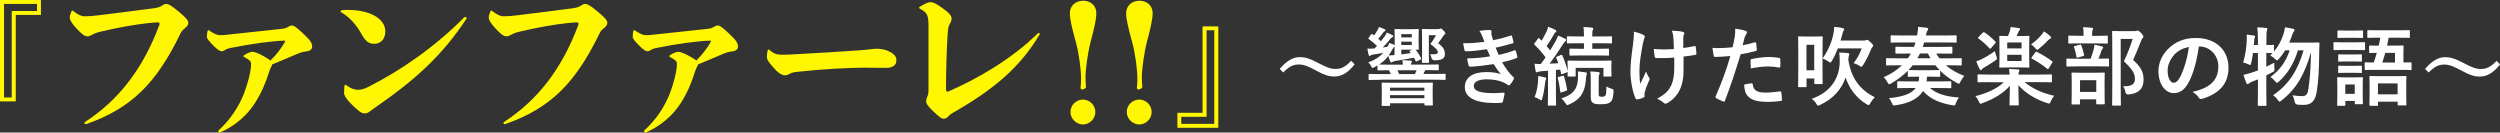 <?xml version="1.0" encoding="UTF-8"?><svg id="_レイヤー_2" xmlns="http://www.w3.org/2000/svg" viewBox="0 0 409.32 21.7"><rect x="0" y="0" width="409.32" height="21.7" fill="#333333" stroke="none"/><defs><style>.cls-1{fill:#fff;}.cls-2{fill:#fff601;}</style></defs><g id="_レイヤー_1のコピー"><g id="logo_header"><path class="cls-2" d="m6.7,2.44H2.58v14.16H0V0h6.7v2.44ZM.66.64v15.32h1.26V1.8h4.14V.64H.66Zm13.37,19.69c-.11,0-.2-.06-.2-.2,0-.06.03-.11.11-.17,5.38-3.5,9.41-8.54,12.15-15.88.03-.08.03-.14.03-.2,0-.17-.11-.22-.34-.22-.2,0-1.04.08-1.65.14-1.9.2-4.76.7-7.48,1.34-.5.11-1.01.25-1.46.5-.31.17-.59.31-.81.31-.53,0-.95-.31-1.9-1.34-.78-.84-1.06-1.37-1.06-1.82,0-.11.03-.34.25-.87q.08-.2.14-.2t.17.08c.92.7,1.4.87,1.88.87.64,0,1.46-.06,2.27-.17,2.74-.34,5.66-.7,8.85-1.12.84-.11,1.15-.2,1.51-.45.25-.17.48-.28.7-.28.36,0,.73.14,2.04,1.23,1.18.98,1.6,1.43,1.6,1.85,0,.36-.14.5-.5.84-.5.42-.62.56-.81.98-3.92,8.04-7.95,12.15-15.37,14.76h-.11Zm21.92,1.37c-.11,0-.22-.06-.22-.17,0-.08.03-.14.08-.2,1.9-1.74,3.25-3.81,4.12-5.96.62-1.62,1.18-3.72,1.18-4.87,0-.45-.17-.64-1.06-1.12-.14-.08-.2-.11-.2-.2,0-.06.03-.08.2-.2.7-.42,1.09-.5,1.32-.5.2,0,.87.2,1.71.67.59.34.98.56,1.2.76.98-.95,1.76-1.99,2.35-3q.06-.11.06-.17c0-.06-.03-.08-.17-.08-1.57,0-5.52.53-8.54,1.15-.64.11-.87.22-1.12.36-.22.17-.39.22-.64.22-.17,0-.59-.2-1.34-.98-.53-.53-1.01-1.09-1.01-1.34,0-.14.03-.59.08-.87.03-.14.08-.28.17-.28.06,0,.25.17.39.25.64.39,1.06.59,1.51.59.28,0,.59,0,1.2-.08,2.04-.22,6.02-.64,8.85-.95.62-.06.9-.2,1.15-.36.2-.11.39-.2.59-.2.28,0,.59.17,1.76,1.26,1.15,1.06,1.54,1.6,1.54,2.16s-.45.78-1.01.84c-.59.06-.98.2-1.68.5-.95.42-2.04.87-3.86,1.62-.03.2-.08.31-.22.5-.08.11-.17.39-.25.64-.59,1.9-1.32,3.58-2.35,5.18-1.26,2.02-3.36,3.81-5.71,4.82h-.06Zm25.31-14.53c-.92,0-1.4-.45-1.96-1.4-.9-1.65-1.99-2.94-3.47-3.78-.06-.03-.08-.08-.08-.14s.06-.14.2-.17c.28-.03.56-.06.92-.06,3.86,0,6.22,1.51,6.22,3.53,0,1.06-.59,2.02-1.82,2.02Zm-2.46,11.03c-.64-.53-1.34-1.18-1.88-1.82-.36-.48-.59-.87-.59-1.15,0-.25.03-.76.06-1.12.03-.2.06-.22.17-.22.06,0,.14.06.31.17.84.59,1.43.64,1.82.64.31,0,.9-.11,1.57-.45,5.35-2.69,10.95-6.58,15.71-11.37.06-.06.14-.11.22-.11.11,0,.2.08.2.2q0,.06-.03.11c-3.98,6.05-8.46,10.05-14.78,14.42-.45.31-.76.56-1.09.78-.2.17-.48.28-.76.28-.25,0-.5-.03-.92-.36Zm23.83,2.13c-.11,0-.2-.06-.2-.2,0-.06.03-.11.11-.17,5.38-3.5,9.41-8.54,12.15-15.88.03-.08.03-.14.03-.2,0-.17-.11-.22-.34-.22-.2,0-1.04.08-1.65.14-1.9.2-4.76.7-7.48,1.34-.5.11-1.01.25-1.46.5-.31.17-.59.31-.81.31-.53,0-.95-.31-1.9-1.34-.78-.84-1.06-1.37-1.06-1.82,0-.11.03-.34.25-.87q.08-.2.14-.2.06,0,.17.08c.92.7,1.4.87,1.88.87.64,0,1.46-.06,2.27-.17,2.74-.34,5.66-.7,8.85-1.12.84-.11,1.15-.2,1.51-.45.25-.17.48-.28.7-.28.36,0,.73.14,2.04,1.23,1.18.98,1.6,1.43,1.6,1.85,0,.36-.14.5-.5.84-.5.42-.62.56-.81.98-3.92,8.04-7.95,12.15-15.37,14.76h-.11Zm23.04,1.37c-.11,0-.22-.06-.22-.17,0-.08.03-.14.08-.2,1.9-1.74,3.25-3.81,4.12-5.96.62-1.62,1.18-3.72,1.18-4.87,0-.45-.17-.64-1.06-1.12-.14-.08-.2-.11-.2-.2,0-.06.03-.08.2-.2.7-.42,1.09-.5,1.32-.5.2,0,.87.2,1.71.67.59.34.98.56,1.2.76.98-.95,1.76-1.99,2.35-3q.06-.11.06-.17c0-.06-.03-.08-.17-.08-1.57,0-5.52.53-8.54,1.15-.64.11-.87.22-1.12.36-.22.17-.39.22-.64.22-.17,0-.59-.2-1.34-.98-.53-.53-1.01-1.09-1.01-1.34,0-.14.03-.59.08-.87.03-.14.08-.28.17-.28.06,0,.25.17.39.25.64.39,1.06.59,1.51.59.28,0,.59,0,1.2-.08,2.04-.22,6.02-.64,8.85-.95.62-.06.9-.2,1.15-.36.2-.11.39-.2.59-.2.28,0,.59.17,1.76,1.26,1.15,1.06,1.54,1.6,1.54,2.16s-.45.78-1.01.84c-.59.06-.98.2-1.68.5-.95.42-2.04.87-3.86,1.62-.03.2-.08.31-.22.5-.08.11-.17.39-.25.64-.59,1.9-1.32,3.58-2.35,5.18-1.26,2.02-3.36,3.81-5.71,4.82h-.06Zm39.7-13.36c1.06.45,1.4.95,1.4,1.54,0,.87-.73,1.23-1.65,1.23-.7,0-2.52-.03-3.61-.03-2.46,0-6.78.22-10.86.67-.7.06-1.01.14-1.4.36-.31.17-.53.22-.81.22s-.84-.22-1.51-.95c-1.01-1.06-1.37-1.62-1.37-2.02,0-.25.03-.59.11-1.06.03-.14.08-.2.14-.2s.06,0,.17.08c.78.67,1.29.78,2.04.78.67,0,1.23-.03,1.82-.06,4.84-.25,7.17-.42,11-.67.7-.06.98-.08,1.71-.17.22-.03.56-.08,1.06-.08.56,0,1.29.14,1.76.34Zm10.19-4.51c-.28.42-.34.76-.42,1.96-.17,2.74-.25,6.24-.25,8.74,0,.31.06.48.22.48.08,0,.14-.03.22-.06,4.59-1.99,10.3-5.26,14.56-9.46.08-.08.14-.11.2-.11.08,0,.14.06.14.14,0,.06,0,.11-.06.2-3.22,5.35-7.42,8.9-14.14,12.74-.31.17-.48.28-.73.56-.17.2-.48.42-.73.42-.42,0-.73-.2-2.02-1.46-.67-.67-.92-1.06-.92-1.4,0-.2.06-.48.22-.81.11-.25.17-.59.17-1.09V4.28c0-1.76-.17-2.21-1.37-2.83-.11-.06-.17-.11-.17-.17s.03-.11.11-.17c.78-.5,1.43-.76,1.71-.76.42,0,.78.11,1.93.92,1.2.84,1.57,1.34,1.57,1.74,0,.28-.08.56-.25.81Zm23.94-1.67c0,1.09-.44,2.81-.91,4.58-.52,2-.86,4.65-.86,5.93,0,.55.03,1.12.08,1.56,0,.18-.29.42-.68.42-.1,0-.21-.13-.21-.26.05-.44.08-.96.08-1.56,0-1.35-.34-4.06-.83-5.85-.52-1.9-1.01-3.69-1.01-4.81,0-1.2.91-2.05,2.18-2.05s2.16.83,2.16,2.05Zm-.16,16.17c0,1.12-.94,2.05-2.03,2.05s-2.05-.94-2.05-2.05.94-2.03,2.05-2.03,2.03.94,2.03,2.03Zm9.38-16.17c0,1.09-.44,2.81-.91,4.58-.52,2-.86,4.65-.86,5.93,0,.55.03,1.12.08,1.56,0,.18-.29.42-.68.42-.1,0-.21-.13-.21-.26.05-.44.08-.96.08-1.56,0-1.35-.34-4.06-.83-5.85-.52-1.9-1.01-3.69-1.01-4.81,0-1.2.91-2.05,2.18-2.05s2.16.83,2.16,2.05Zm-.16,16.17c0,1.12-.94,2.05-2.03,2.05s-2.05-.94-2.05-2.05.94-2.03,2.05-2.03,2.03.94,2.03,2.03Zm4.21.14h4.12V4.32h2.58v16.6h-6.7v-2.44Zm6.04,1.8V4.96h-1.26v14.16h-4.14v1.16h5.4Z"/><path class="cls-1" d="m209.52,11.28c1.13-1.3,2.14-1.93,3.31-1.93.84,0,1.64.24,2.84.88,1.46.77,2.19,1.06,2.96,1.06.88,0,1.57-.25,2.6-1.34l.56.59c-1.09,1.39-2.16,1.99-3.33,1.99-.8,0-1.6-.22-2.84-.91-1.42-.77-2.14-1.06-2.96-1.06-.85,0-1.5.25-2.56,1.3l-.57-.57Zm16.45,1.79c-1.23,0-1.65.03-1.74.03-.14,0-.15-.01-.15-.14v-.69c0-.15.01-.17.15-.17.08,0,.5.03,1.74.03h1.74c-.08-.21-.2-.43-.29-.63-1.2,0-1.67.03-1.74.03-.14,0-.15-.01-.15-.15v-.66c-.15.1-.31.18-.48.27-.17.08-.27.13-.34.13-.08,0-.11-.08-.22-.28-.14-.28-.29-.48-.46-.62,1.13-.42,1.88-.92,2.45-1.57-.59.13-1.15.21-1.61.27-.27.04-.36.1-.43.15-.07.06-.13.08-.2.08s-.13-.06-.15-.15c-.07-.24-.15-.63-.21-1.04.35.01.66.01.95-.01.07,0,.14,0,.21-.01l.41-.42c-.38-.36-.8-.74-1.3-1.09-.11-.08-.13-.14-.04-.27l.35-.48c.11-.15.14-.14.27-.06l.24.18c.22-.28.42-.59.59-.9.1-.14.15-.27.21-.48.36.11.64.21.95.38.1.06.13.1.13.17s-.06.11-.14.15c-.1.06-.2.14-.29.28-.25.36-.48.63-.76.95l.43.41.67-.87c.1-.15.2-.32.28-.56.35.13.67.27.95.43.1.06.13.1.13.17,0,.08-.06.13-.15.17-.14.06-.27.18-.49.46-.34.42-.69.81-1.09,1.22l.8-.13c.13-.24.2-.39.24-.62.28.08.55.18.77.28.07.04.13.07.15.11v-1.15c0-.87-.03-1.29-.03-1.37,0-.14.01-.15.17-.15.08,0,.48.03,1.29.03h1.36c.66,0,.92-.03,1.01-.03.14,0,.15.01.15.15,0,.08-.03.38-.03,1.05v.98c0,.66.03.95.03,1.04,0,.15-.01.17-.15.17-.06,0-.17-.01-.38-.01.35.41.64.87.88,1.37.07.14.07.18-.08.25l-.55.27c-.17.08-.2.08-.25-.06l-.25-.5c-.97.17-2.23.39-3.11.53-.24.04-.39.11-.46.17-.06.04-.11.07-.17.07s-.11-.06-.15-.15c-.11-.22-.22-.57-.31-.92-.39.52-.88.99-1.51,1.4.2.01.73.03,1.83.03h2.05c-.01-.31-.04-.52-.1-.73.52,0,.9.03,1.37.07.13.01.21.07.21.14,0,.1-.03.14-.08.22-.04.07-.07.17-.08.29h2.49c1.37,0,1.83-.03,1.92-.03.14,0,.15.01.15.15v.66c0,.14-.01.15-.15.15-.08,0-.55-.03-1.92-.03h-.14c-.1.21-.2.42-.31.63h1.75c1.25,0,1.67-.03,1.74-.03.14,0,.15.01.15.17v.69c0,.13-.01.14-.15.14-.07,0-.49-.03-1.74-.03h-8.8Zm.39,4.26c-.14,0-.15-.01-.15-.15,0-.08.03-.38.03-1.82v-.7c0-.6-.03-.9-.03-.99,0-.14.01-.15.15-.15.1,0,.56.03,1.91.03h4.26c1.34,0,1.82-.03,1.92-.03.14,0,.15.01.15.15,0,.08-.03.38-.03.84v.81c0,1.42.03,1.72.03,1.81,0,.13-.01.14-.15.14h-1.08c-.14,0-.15-.01-.15-.14v-.22h-5.62v.28c0,.14-.01.15-.15.15h-1.08Zm1.96-9.71s-.06.06-.08.07c-.08.08-.2.24-.27.39-.18.35-.39.69-.62.99.34,0,.66-.03.97-.06v-1.4Zm-.73,7.23h5.62v-.5h-5.62v.5Zm5.62,1.23v-.5h-5.62v.5h5.62Zm-4.41-4.58c.1.21.2.42.28.63h2.58c.1-.2.2-.42.28-.63h-3.14Zm.63-5.91v.53h1.72v-.53h-1.72Zm1.72,1.23h-1.72v.55h1.72v-.55Zm-1.72,2.09c.52-.06,1.04-.13,1.55-.21l-.17-.22c-.08-.11-.06-.14.1-.21l.28-.14h-1.76v.78Zm6-4.15c.18,0,.27-.01.32-.04.06-.01.1-.06.15-.06.08,0,.21.1.46.35.24.27.29.36.29.43s-.01.11-.1.17c-.1.07-.15.14-.25.29-.25.39-.5.71-.84,1.18.84.6,1.11,1.11,1.11,1.75,0,.5-.21.78-.64.92-.25.08-.66.13-1.02.13q-.43.01-.55-.43c-.04-.18-.13-.43-.21-.56h.43c.57-.01.83-.04.83-.36s-.43-.74-1.23-1.33c.35-.42.69-.95.94-1.44h-1.18v2.91c0,.94.03,1.4.03,1.48,0,.13-.01.14-.15.14h-.85c-.15,0-.17-.01-.17-.14,0-.1.03-.46.03-1.37v-2.49c0-.91-.03-1.32-.03-1.4,0-.14.01-.15.17-.15.08,0,.36.03.94.03h1.53Zm7.27,1.2c-.13-.31-.25-.59-.49-.9.56-.1,1.13-.15,1.69-.15.2,0,.31.11.31.25,0,.08-.03.18-.03.27,0,.13.03.27.06.42.1.36.14.49.22.73,1.09-.21,1.86-.42,2.86-.74.13-.06.2-.04.24.07.08.27.18.66.24.94.03.14-.07.22-.17.25-.94.29-1.79.5-2.75.71.13.35.31.78.49,1.18,1.13-.24,1.88-.48,2.55-.73.14-.07.21-.04.25.08.13.32.18.59.25.92.03.13.03.2-.11.25-.7.27-1.58.52-2.37.69.6,1.01,1.15,1.79,1.83,2.42.14.13.14.18.07.34-.15.32-.35.6-.57.87-.08.1-.14.14-.22.14-.06,0-.11-.03-.2-.08-.22-.18-.5-.31-.83-.45-.71-.31-1.64-.45-2.63-.45-1.32,0-2.09.41-2.09,1.06,0,.91,1.19,1.2,3.33,1.2.52,0,1.04-.06,1.54-.08.14,0,.18.07.17.18-.06.35-.15.9-.28,1.27-.04.14-.1.2-.29.21-.32.03-.66.04-1.01.04-3.22,0-4.93-.91-4.93-2.63,0-1.5,1.29-2.44,3.47-2.44,1.02,0,1.85.11,2.41.35-.32-.38-.78-1.05-1.16-1.65-1.44.22-2.82.39-3.84.42-.15,0-.21-.06-.25-.2-.08-.28-.21-.76-.25-1.15,1.4-.03,2.52-.14,3.77-.35-.14-.29-.35-.77-.53-1.16-1.29.2-2.33.32-3.4.34-.17,0-.25-.06-.28-.2-.04-.15-.14-.67-.22-1.12,1.37.01,2.49-.1,3.49-.22-.11-.32-.2-.56-.34-.91Zm9.63,5.71c-.24.01-.42.06-.53.11-.08.04-.13.06-.21.06-.1,0-.14-.08-.17-.22-.07-.36-.13-.74-.17-1.19.38.04.67.06,1.01.06.28-.36.55-.73.8-1.09-.53-.73-1.15-1.43-1.81-2.06-.06-.06-.07-.1-.07-.13,0-.06.04-.1.1-.18l.52-.69c.11-.14.15-.15.25-.04l.35.36c.29-.48.59-1.02.83-1.54.13-.28.18-.46.25-.74.41.15.83.32,1.16.5.13.07.18.14.18.22s-.06.14-.13.18c-.11.07-.17.15-.27.34-.41.73-.74,1.29-1.2,1.93l.59.69c.31-.5.6-1.01.9-1.53.15-.29.28-.56.39-.88.38.15.83.32,1.16.52.13.07.17.11.17.2,0,.1-.04.15-.15.22-.14.1-.22.22-.43.55-.73,1.16-1.48,2.24-2.14,3.11.46-.01.94-.04,1.43-.08-.1-.29-.21-.57-.34-.85-.06-.13-.03-.17.14-.24l.64-.27c.1-.04.15-.04.21.08.38.84.66,1.67.88,2.54v-.84c0-.38-.03-.57-.03-.64,0-.14.01-.22.17-.22.08,0,.53.03,1.81.03h3.25c1.29,0,1.74-.03,1.83-.03.14,0,.15.01.15.15,0,.08-.03.27-.03.56v.49c0,1.02.03,1.19.03,1.27,0,.14-.01.15-.15.15h-1.02c-.15,0-.15-.01-.15-.15v-1.27h-4.55v1.27c0,.14-.01.15-.15.15h-1.01c-.15,0-.17-.01-.17-.15,0-.07.01-.18.03-.62-.03.04-.08.07-.17.1l-.69.25c-.2.07-.22.07-.24-.1l-.14-.62c-.24.03-.46.06-.69.07v3.85c0,1.29.03,1.77.03,1.83,0,.14-.01.15-.15.15h-1.06c-.14,0-.15-.01-.15-.15,0-.08.03-.55.03-1.83v-3.73l-1.11.08Zm-.52,1.67c.03-.31.04-.56.03-.9.42.07.8.14,1.08.22.17.06.24.11.24.17,0,.08-.01.13-.07.21-.04.07-.08.28-.11.52-.1.77-.22,1.72-.46,2.52-.07.22-.1.34-.18.34-.07,0-.17-.07-.32-.17-.18-.11-.59-.31-.77-.36.31-.74.5-1.6.57-2.55Zm4.03-.92c.17-.04.2-.04.24.1.17.52.39,1.44.49,2.1.01.14.03.18-.17.25l-.7.24c-.2.07-.22.06-.24-.1-.11-.87-.24-1.64-.41-2.19-.04-.14-.03-.18.14-.22l.64-.18Zm2.52.43c0-.36.03-.73-.01-1.16.43.06.84.1,1.22.15.17.03.25.07.25.17,0,.11-.03.2-.07.29-.03.1-.07.35-.1.73-.14,1.85-.71,3.18-2.72,4.06-.15.07-.25.11-.32.11-.11,0-.17-.1-.31-.31-.2-.31-.41-.56-.69-.77,2.16-.67,2.68-1.77,2.75-3.28Zm.46-3.77c-1.23,0-1.64.03-1.72.03-.13,0-.14-.01-.14-.15v-.85c0-.14.01-.15.14-.15.08,0,.49.03,1.72.03h.52v-.91h-.83c-1.3,0-1.74.03-1.82.03-.14,0-.15-.01-.15-.15v-.88c0-.13.01-.14.15-.14.08,0,.52.03,1.82.03h.83v-.1c0-.67-.03-1.18-.1-1.44.52.01.92.04,1.41.1.14.01.22.08.22.14,0,.11-.04.2-.1.28-.06.13-.07.28-.07.78v.24h1.26c1.29,0,1.74-.03,1.82-.03.14,0,.15.01.15.14v.88c0,.14-.01.15-.15.15-.08,0-.53-.03-1.82-.03h-1.26v.91h.87c1.22,0,1.64-.03,1.72-.03.14,0,.15.01.15.15v.85c0,.14-.01.15-.15.15-.08,0-.5-.03-1.72-.03h-2.76Zm2.93,6.32c0,.21.01.31.1.36.08.06.21.08.45.08.28,0,.46-.08.55-.2.11-.15.15-.46.17-1.48.22.14.55.28.81.36.38.11.36.13.35.49-.06,1.04-.2,1.41-.48,1.68-.29.25-.67.38-1.67.38-.57,0-.91-.03-1.19-.2-.25-.15-.39-.41-.39-.99v-2.76c0-.63-.01-1.02-.07-1.42.46.01.85.04,1.3.1.15.01.24.07.24.15,0,.13-.04.18-.1.32-.06.15-.07.27-.07,1.05v2.06Zm7.5.38c0,.1-.04.14-.18.2-.42.18-.67.25-.97.29-.17.03-.24-.01-.32-.18-.45-.9-.83-2.89-.83-4.34,0-1.13.13-2.42.42-4.48.08-.64.15-1.27.15-2.09.64.15,1.11.31,1.47.49.22.11.31.21.31.31,0,.06,0,.13-.08.28-.07.18-.17.56-.27,1.04-.27,1.51-.53,2.97-.53,4.2,0,.9.03,1.7.14,2.21.35-.74.6-1.22.94-2,.2.53.32.71.46.94.08.1.13.18.13.27,0,.1-.03.18-.17.46-.38.84-.49,1.22-.63,1.71-.03.11-.04.27-.04.36v.34Zm4.85-6.35c-.74.06-1.27.08-1.68.08-.29.01-.66.01-1.18,0-.2,0-.31-.07-.32-.22-.06-.28-.08-.66-.15-1.27.52.06,1.22.07,1.74.07.39,0,1.05-.01,1.55-.06-.03-.7-.03-1.33-.08-1.86-.06-.49-.1-.77-.24-1.15.83.03,1.49.1,1.81.2.15.04.22.11.22.22,0,.1-.04.18-.1.28-.04.08-.07.31-.07.59v1.55c.6-.08,1.21-.18,1.79-.31.17-.04.24-.01.25.13.06.35.08.69.11,1.05.01.18-.06.24-.18.25-.67.13-1.29.21-1.93.28v2.16c.03,1.3-.2,2.42-.6,3.25-.43.92-1.13,1.67-2,2.17-.15.1-.25.13-.35.13-.11,0-.17,0-.28-.13-.25-.22-.62-.46-1.09-.69,1.32-.7,1.95-1.34,2.37-2.33.31-.71.45-1.67.43-3.12v-1.27Zm13.22-2.49c.15-.04.21.03.22.14.04.31.08.71.1,1.01.01.18-.03.22-.21.27-.87.24-1.58.39-2.44.53-.95,3.11-1.67,5.25-2.56,7.58-.07.2-.15.18-.31.14-.14-.06-.83-.35-1.12-.52-.11-.07-.15-.18-.11-.28,1.06-2.45,1.74-4.3,2.42-6.64-.81.08-1.79.15-2.45.15-.21,0-.27-.04-.29-.22-.06-.29-.13-.77-.2-1.27.29.04.46.04,1.04.04.7,0,1.46-.04,2.27-.14.14-.56.25-1.18.35-1.75.06-.42.08-.84.08-1.29.74.11,1.32.21,1.76.39.11.04.15.14.15.22,0,.06,0,.13-.07.22-.11.2-.22.34-.29.56-.14.5-.24.98-.34,1.33.55-.1,1.3-.28,1.99-.48Zm-.55,6.7c.14,0,.2.06.21.2.11,1.02.8,1.32,2.14,1.32.78,0,1.79-.13,2.35-.2.11-.01.15.01.17.13.06.36.11.84.11,1.22.01.17,0,.21-.22.22-.48.07-1.39.15-1.91.15-1.83,0-2.79-.25-3.42-.91-.45-.45-.6-1.11-.63-1.92.43-.11,1.01-.21,1.19-.21Zm-.15-3.71c0-.2.04-.24.25-.28.88-.18,1.92-.32,2.73-.32.55,0,1.15.06,1.64.14.2.03.24.04.24.21.03.35.03.74.01,1.12,0,.24-.07.29-.27.25-.49-.1-1.13-.17-1.74-.17-.84,0-1.91.14-2.82.32-.03-.49-.06-.99-.06-1.27Zm11.77.46c0,2.63.03,3.14.03,3.22,0,.14-.01.15-.17.15h-1.05c-.14,0-.15-.01-.15-.15v-.76h-1.27v1.27c0,.14-.01.15-.15.15h-1.09c-.13,0-.14-.01-.14-.15,0-.1.03-.62.03-3.42v-1.98c0-1.99-.03-2.54-.03-2.63,0-.13.01-.14.14-.14.1,0,.38.03,1.27.03h1.19c.9,0,1.18-.03,1.26-.03.15,0,.17.01.17.14,0,.1-.03.62-.03,2.21v2.07Zm-2.62-3.05v4.17h1.27v-4.17h-1.27Zm10.45,9.55c-.13.22-.17.32-.27.32-.07,0-.17-.06-.32-.14-1.77-1.06-2.86-2.62-3.45-4.38-.63,1.86-1.98,3.46-4.16,4.48-.17.08-.27.13-.34.13-.1,0-.17-.08-.29-.31-.21-.34-.5-.63-.77-.81,3.33-1.15,4.59-3.66,4.59-6.07,0-.71-.01-1.09-.08-1.51.49.01.94.04,1.44.1.14.01.21.07.21.14,0,.13-.04.21-.08.32-.04.14-.06.36-.07.69.46,2.83,1.79,4.82,4.33,6.07-.25.24-.55.63-.74.98Zm-5.31-8.96c-.31.8-.64,1.48-.98,2.04-.11.18-.18.27-.27.27-.07,0-.17-.07-.35-.2-.25-.18-.66-.39-.9-.46.8-1.13,1.44-2.54,1.72-3.8.14-.59.18-1.01.18-1.37.52.03,1,.08,1.4.2.17.03.22.08.24.18,0,.07-.06.17-.13.27-.08.13-.11.28-.22.71l-.25.87h3.81c.15,0,.28-.01.35-.06.06-.04.13-.06.18-.06.11,0,.24.07.59.41.32.31.41.43.41.55,0,.08-.03.15-.1.21-.13.11-.2.25-.28.46-.31.8-.78,1.74-1.27,2.51-.13.2-.18.28-.28.28-.07,0-.17-.06-.34-.18-.25-.18-.64-.32-.92-.42.53-.69,1-1.53,1.32-2.41h-3.91Zm9.79,2.76c-1.25,0-1.67.03-1.75.03-.14,0-.15-.01-.15-.15v-.9c0-.14.01-.15.15-.15.08,0,.5.03,1.75.03h1.67c.18-.25.35-.52.49-.78h-.46c-1.36,0-1.83.01-1.92.01-.14,0-.15-.01-.15-.14v-.84c0-.14.01-.15.15-.15.08,0,.56.03,1.92.03h.97c.1-.24.18-.48.25-.73h-2.02c-1.34,0-1.79.03-1.88.03-.15,0-.17-.01-.17-.15v-.9c0-.14.01-.15.17-.15.08,0,.53.03,1.88.03h2.28c.13-.66.17-1.01.15-1.42.49.04,1.02.1,1.39.15.18.03.28.08.28.17,0,.11-.03.18-.1.27-.1.11-.18.32-.28.83h3.01c1.34,0,1.79-.03,1.88-.03.14,0,.15.01.15.15v.9c0,.14-.01.15-.15.15-.08,0-.53-.03-1.88-.03h-3.29c-.07.25-.14.49-.22.73h2.77c1.36,0,1.83-.03,1.92-.03.14,0,.15.01.15.15v.84c0,.13-.01.14-.15.14-.08,0-.56-.01-1.92-.01h-.57c.17.28.34.55.53.78h1.72c1.25,0,1.68-.03,1.77-.03.14,0,.15.01.15.15v.9c0,.14-.01.15-.15.15-.08,0-.52-.03-1.77-.03h-.67c.8.7,1.76,1.26,3.01,1.74-.24.28-.48.62-.63.94-.11.24-.17.34-.27.34-.07,0-.17-.06-.32-.14-1.06-.57-1.98-1.25-2.73-1.99v.85c0,.14-.01.15-.17.15-.08,0-.42-.03-1.51-.03h-.48c-.01.29-.03.55-.07.78h1.98c1.34,0,1.82-.03,1.9-.03.15,0,.17.01.17.15v.85c0,.13-.01.14-.17.14-.08,0-.56-.03-1.9-.03h-1.4c.92.85,2.44,1.42,4.73,1.55-.2.25-.39.59-.52.95-.08.27-.13.35-.29.35-.07,0-.18-.01-.27-.03-2.21-.35-3.8-1.16-4.79-2.33-.17.24-.35.46-.57.69-.94.91-2.21,1.4-3.95,1.64-.11.01-.22.03-.29.03-.14,0-.17-.08-.27-.32-.14-.35-.34-.69-.53-.88,2.2-.17,3.6-.7,4.26-1.5l.13-.15h-.95c-1.36,0-1.83.03-1.92.03-.14,0-.15-.01-.15-.14v-.85c0-.14.01-.15.15-.15.08,0,.56.03,1.92.03h1.43c.04-.22.07-.48.08-.78h-.17c-1.11,0-1.44.03-1.53.03-.14,0-.15-.01-.15-.15v-.84c-.73.73-1.62,1.42-2.7,2.06-.15.1-.25.14-.34.14-.1,0-.17-.1-.28-.31-.17-.31-.38-.6-.63-.84,1.23-.53,2.21-1.2,2.98-1.95h-.69Zm1.81.77c.08,0,.42.03,1.53.03h1.95c1.09,0,1.43-.03,1.51-.03h.06c-.24-.24-.46-.5-.69-.77h-3.71c-.21.27-.43.52-.69.77h.04Zm3.56-1.92c-.15-.25-.28-.52-.42-.78h-1.29c-.13.27-.27.53-.42.78h2.13Zm9.65,3.91c-1.27,0-1.71.03-1.79.03-.14,0-.15-.01-.15-.15v-.98c0-.15.01-.17.15-.17.08,0,.52.03,1.79.03h3.31c-.01-.27-.03-.52-.1-.92.52.01,1.02.06,1.5.08.14.01.21.08.21.15,0,.08-.07.15-.08.24-.04.11-.07.25-.07.45h3.52c1.26,0,1.7-.03,1.78-.03.15,0,.17.01.17.17v.98c0,.14-.01.15-.17.15-.08,0-.52-.03-1.78-.03h-2.52c1.37,1.12,2.89,1.78,4.85,2.24-.2.21-.41.55-.57.91-.11.25-.15.35-.28.35-.07,0-.18-.03-.34-.08-1.96-.64-3.52-1.64-4.68-2.91,0,1.79.07,2.86.07,3.15,0,.14-.01.15-.15.15h-1.22c-.14,0-.15-.01-.15-.15,0-.28.04-1.27.06-3.05-1.11,1.23-2.65,2.16-4.47,2.82-.17.06-.27.1-.34.1-.11,0-.15-.1-.28-.36-.15-.35-.35-.67-.55-.88,1.96-.5,3.4-1.16,4.65-2.27h-2.35Zm1.16-4.2c.06.17.08.27.08.35,0,.13-.08.18-.29.32-.59.41-1.15.76-1.78,1.12-.2.11-.34.22-.38.31-.04.07-.1.13-.17.13s-.13-.03-.2-.14c-.18-.32-.42-.84-.57-1.3.31-.1.59-.21.88-.35.73-.36,1.42-.77,2.16-1.32.04.21.18.62.27.88Zm-2.25-3.88q.15-.15.28-.07c.63.43,1.23.91,1.79,1.51.1.1.11.13-.03.29l-.67.77c-.13.15-.17.17-.27.04-.53-.6-1.15-1.13-1.78-1.6-.06-.04-.1-.08-.1-.11,0-.04.04-.08.11-.15l.66-.69Zm6.05.53c1.04,0,1.35-.03,1.44-.03.14,0,.15.01.15.15,0,.08-.03.46-.03,1.34v2.23c0,.87.03,1.25.03,1.33,0,.14-.01.15-.15.15-.1,0-.41-.03-1.44-.03h-1.74c-1.02,0-1.34.03-1.43.03-.15,0-.17-.01-.17-.15,0-.08.03-.46.03-1.33v-2.23c0-.88-.03-1.26-.03-1.34,0-.14.01-.15.17-.15.07,0,.38.03,1.26.03.11-.27.2-.49.29-.78.07-.22.11-.41.14-.69.42.04.97.1,1.36.17.13.03.18.08.18.17,0,.07-.04.14-.11.2-.07.07-.13.17-.18.32-.08.21-.17.42-.27.62h.49Zm-2.04,1.05v.98h2.35v-.98h-2.35Zm2.35,2.02h-2.35v1.02h2.35v-1.02Zm3.24-3.24c.14-.15.31-.38.42-.6.38.25.76.53,1.01.77.11.11.18.17.18.25s-.08.15-.18.2c-.1.04-.24.14-.39.31-.34.38-.85.84-1.4,1.29-.15.14-.24.21-.32.21s-.15-.08-.31-.27c-.22-.25-.49-.49-.69-.62.66-.48,1.29-1.05,1.68-1.54Zm-.98,2.84c.1-.15.13-.15.25-.08.94.48,1.67.94,2.48,1.53.1.08.11.13.01.28l-.55.88c-.06.1-.1.14-.14.14-.03,0-.07-.01-.13-.07-.74-.62-1.57-1.15-2.47-1.64-.07-.04-.1-.07-.1-.11s.01-.08.07-.15l.56-.77Zm7.01,2.3c-1.27,0-1.71.03-1.79.03-.13,0-.14-.01-.14-.15v-1.01c0-.14.01-.15.14-.15.08,0,.52.03,1.79.03h2.03c.25-.64.39-1.12.52-1.6.06-.21.08-.41.11-.7.38.07.85.17,1.22.28.13.04.21.08.21.18s-.06.17-.11.22c-.08.08-.14.21-.18.32-.13.41-.27.8-.48,1.29,1.09,0,1.5-.03,1.58-.03.14,0,.15.01.15.15v1.01c0,.14-.01.15-.15.15-.08,0-.52-.03-1.78-.03h-3.12Zm.25-3.77c-1.23,0-1.64.03-1.72.03-.14,0-.15-.01-.15-.15v-.98c0-.15.01-.17.15-.17.08,0,.49.03,1.72.03h.63v-.25c0-.5-.01-.84-.08-1.16.5.01.94.06,1.42.1.14.01.22.07.22.13,0,.1-.04.17-.1.28-.04.1-.06.27-.06.67v.24h.71c1.22,0,1.62-.03,1.71-.03.14,0,.15.01.15.17v.98c0,.14-.01.15-.15.15-.08,0-.49-.03-1.71-.03h-2.75Zm-1.19,10.02c-.14,0-.15-.01-.15-.14,0-.1.03-.45.03-2.37v-1.01c0-1.09-.03-1.47-.03-1.57,0-.14.01-.15.15-.15.1,0,.46.03,1.55.03h2.02c1.09,0,1.47-.03,1.55-.03.15,0,.17.01.17.15,0,.08-.03.48-.03,1.37v1.16c0,1.92.03,2.27.03,2.35,0,.15-.01.17-.17.17h-1.08c-.14,0-.15-.01-.15-.17v-.64h-2.66v.7c0,.13-.01.14-.15.14h-1.08Zm.9-7.7c-.21.06-.22.03-.25-.14-.08-.52-.21-1.08-.39-1.54-.06-.15-.03-.15.15-.21l.77-.21c.17-.04.21-.03.27.11.17.43.35,1.01.45,1.54.03.15,0,.15-.17.21l-.83.24Zm.34,5.63h2.66v-1.92h-2.66v1.92Zm8.89-9.96c.17,0,.29-.01.35-.04.08-.03.14-.04.21-.04.11,0,.22.06.59.42.29.34.34.46.34.57s-.06.18-.13.25c-.1.07-.17.2-.29.52-.41,1.08-.8,2.03-1.27,3.04,1.43,1.29,1.71,2.13,1.71,3.28,0,1.46-.83,2.23-2.47,2.38q-.43.04-.5-.42c-.07-.41-.21-.71-.39-.92,1.32.03,1.95-.32,1.95-1.15,0-.88-.32-1.57-1.81-2.94.57-1.19,1.02-2.35,1.44-3.67h-1.96v7.84c0,1.88.03,2.86.03,2.93,0,.14-.01.15-.15.15h-1.12c-.15,0-.17-.01-.17-.15,0-.08.03-1.01.03-2.91v-6.05c0-1.92-.03-2.86-.03-2.96,0-.14.01-.15.17-.15.08,0,.46.03,1.25.03h2.24Zm10.56,2.51c-.32,2.38-.91,4.57-1.75,6.04-.6,1.05-1.33,1.61-2.38,1.61-1.23,0-2.48-1.32-2.48-3.6,0-1.34.57-2.63,1.58-3.64,1.18-1.18,2.66-1.79,4.55-1.79,3.36,0,5.34,2.07,5.34,4.86,0,2.61-1.47,4.24-4.31,5.1-.29.08-.42.03-.6-.25-.15-.24-.45-.56-.98-.88,2.37-.56,4.23-1.54,4.23-4.19,0-1.67-1.26-3.25-3.14-3.25h-.06Zm-4.02,1.36c-.67.76-1.09,1.69-1.09,2.59,0,1.29.52,2,.95,2,.36,0,.67-.18,1.05-.85.62-1.13,1.25-3.15,1.48-5.01-.98.2-1.76.59-2.4,1.27Zm12.89-.29c-.07.57-.17,1.15-.29,1.64-.07.24-.1.34-.18.34-.06,0-.15-.06-.31-.14-.22-.11-.59-.22-.83-.28.39-1.3.55-2.58.59-3.67.01-.27.01-.55-.03-.9.38.04.84.1,1.18.15.15.03.21.08.21.17s-.01.13-.06.22c-.06.11-.07.25-.08.48-.01.22-.03.45-.06.69h.67v-.77c0-.99-.03-1.41-.11-2.12.52.01.97.04,1.44.1.14.01.22.07.22.14,0,.11-.04.18-.08.29-.07.17-.08.52-.08,1.56v.8c.74,0,1.02-.03,1.09-.03.14,0,.15.01.15.14v.95c.74-.88,1.21-1.81,1.55-2.84.11-.36.2-.7.25-1.12.38.06.91.14,1.32.24.15.04.24.1.24.2s-.04.17-.14.28c-.1.11-.17.29-.28.64-.13.38-.28.76-.45,1.15h3.26c1.07,0,1.4-.03,1.49-.03.15,0,.2.04.2.18-.01.38-.03.76-.03,1.09-.03,3.35-.14,5.13-.41,6.74-.22,1.5-.84,2.21-2.09,2.21-.25,0-.64,0-1.01-.03q-.43-.03-.52-.49c-.08-.45-.2-.78-.34-1.05.64.11,1.13.14,1.64.14.63,0,.84-.42.95-1.16.21-1.51.38-3.07.43-6.05-.99,3.53-2.38,6.02-4.8,7.9-.17.13-.27.2-.35.2-.1,0-.17-.08-.29-.27-.24-.35-.52-.6-.77-.77,2.65-1.79,4.08-4.19,4.99-7.35h-.92c-.66,2.17-1.68,3.81-3.1,5.1-.15.15-.25.22-.34.22s-.15-.07-.28-.24c-.24-.29-.53-.55-.78-.71,1.47-1.08,2.54-2.49,3.15-4.37h-.74c-.29.49-.64.97-1.04,1.41-.15.17-.22.24-.29.24-.08,0-.15-.07-.31-.22-.27-.25-.56-.45-.8-.59l.36-.38c-.14,0-.45-.01-1.01-.03v2.26c.41-.2.84-.41,1.3-.66,0,.25,0,.63.03.94.03.42.03.43-.35.63-.34.18-.66.35-.98.5v2.37c0,1.6.03,2.4.03,2.47,0,.14-.01.15-.15.15h-1.13c-.14,0-.15-.01-.15-.15,0-.08.03-.87.03-2.45v-1.74c-.32.14-.66.27-.98.39-.21.1-.38.18-.45.25-.08.08-.15.14-.24.14-.1,0-.17-.04-.22-.15-.17-.41-.34-.92-.48-1.36.46-.1.85-.21,1.32-.36.35-.11.7-.24,1.05-.36v-2.86h-.81Zm16.7-1.74c1.06,0,1.42-.03,1.5-.03.14,0,.15.01.15.15v.99c0,.15-.01.17-.15.17-.08,0-.43-.03-1.5-.03h-1.88c-1.06,0-1.42.03-1.5.03-.13,0-.14-.01-.14-.17v-.99c0-.14.01-.15.14-.15.08,0,.43.03,1.5.03h1.88Zm1.26,7.96c0,1.62.03,1.93.03,2.02,0,.14-.01.15-.15.15h-1.02c-.14,0-.15-.01-.15-.15v-.38h-1.55v.64c0,.14-.01.15-.15.15h-1.02c-.15,0-.17-.01-.17-.15,0-.1.03-.42.03-2.12v-.94c0-.88-.03-1.22-.03-1.32,0-.14.01-.15.17-.15.08,0,.38.03,1.27.03h1.34c.91,0,1.19-.03,1.29-.03.14,0,.15.01.15.15,0,.08-.03.42-.03,1.08v1.01Zm-1.37-9.88c.91,0,1.18-.03,1.26-.03.15,0,.17.01.17.15v.94c0,.14-.01.15-.17.15-.08,0-.35-.03-1.26-.03h-1.34c-.91,0-1.19.03-1.27.03-.14,0-.15-.01-.15-.15v-.94c0-.14.01-.15.15-.15.08,0,.36.03,1.27.03h1.34Zm-.11,3.91c.85,0,1.09-.03,1.18-.03.15,0,.17.01.17.15v.9c0,.14-.01.15-.17.15-.08,0-.32-.03-1.18-.03h-1.19c-.85,0-1.11.03-1.19.03-.14,0-.15-.01-.15-.15v-.9c0-.14.01-.15.15-.15.08,0,.34.03,1.19.03h1.19Zm0,1.86c.85,0,1.09-.03,1.18-.03.15,0,.17.01.17.15v.91c0,.13-.01.14-.17.14-.08,0-.32-.03-1.18-.03h-1.19c-.85,0-1.11.03-1.19.03-.14,0-.15-.01-.15-.14v-.91c0-.14.01-.15.15-.15.08,0,.34.03,1.19.03h1.19Zm-1.37,3.05v1.54h1.55v-1.54h-1.55Zm5.52-7.66c-1.26,0-1.7.03-1.76.03-.14,0-.15-.01-.15-.15v-.95c0-.15.01-.17.15-.17.07,0,.5.03,1.76.03h3.12c1.26,0,1.69-.03,1.78-.03.14,0,.15.01.15.17v.95c0,.14-.01.15-.15.15-.08,0-.52-.03-1.78-.03h-1.53c-.08.45-.17.88-.27,1.3h.97c1.11,0,1.5-.03,1.57-.03.15,0,.17.01.17.17,0,.07-.03.35-.03,1.01v1.61c.8,0,1.12-.03,1.19-.03.13,0,.14.01.14.15v.97c0,.14-.01.15-.14.15-.08,0-.55-.03-1.85-.03h-3.68c-1.32,0-1.77.03-1.85.03-.14,0-.15-.01-.15-.15v-.97c0-.14.01-.15.15-.15.07,0,.42.03,1.33.03.18-.5.35-1.04.5-1.58-.74.01-1.04.03-1.11.03-.14,0-.15-.01-.15-.15v-.91c0-.15.01-.17.15-.17.07,0,.43.03,1.42.03.1-.43.2-.87.27-1.3h-.22Zm-1.42,11.14c-.14,0-.15-.01-.15-.17,0-.08.03-.42.03-2.2v-.95c0-.94-.03-1.3-.03-1.4,0-.14.01-.15.15-.15.1,0,.49.03,1.67.03h2.42c1.18,0,1.58-.03,1.67-.03.14,0,.15.01.15.15,0,.1-.03.46-.03,1.22v1.11c0,1.75.03,2.1.03,2.19,0,.14-.01.15-.15.15h-1.13c-.14,0-.15-.01-.15-.15v-.46h-3.22v.5c0,.15-.01.17-.15.17h-1.09Zm1.25-1.86h3.22v-1.79h-3.22v1.79Zm1.2-6.79c-.15.53-.31,1.06-.48,1.58h2.07v-1.58h-1.6Zm6.51,2.63c1.13-1.3,2.14-1.93,3.31-1.93.84,0,1.64.24,2.84.88,1.46.77,2.19,1.06,2.96,1.06.88,0,1.57-.25,2.61-1.34l.56.59c-1.09,1.39-2.16,1.99-3.33,1.99-.8,0-1.6-.22-2.84-.91-1.42-.77-2.14-1.06-2.96-1.06-.85,0-1.5.25-2.56,1.3l-.57-.57Z"/></g></g></svg>